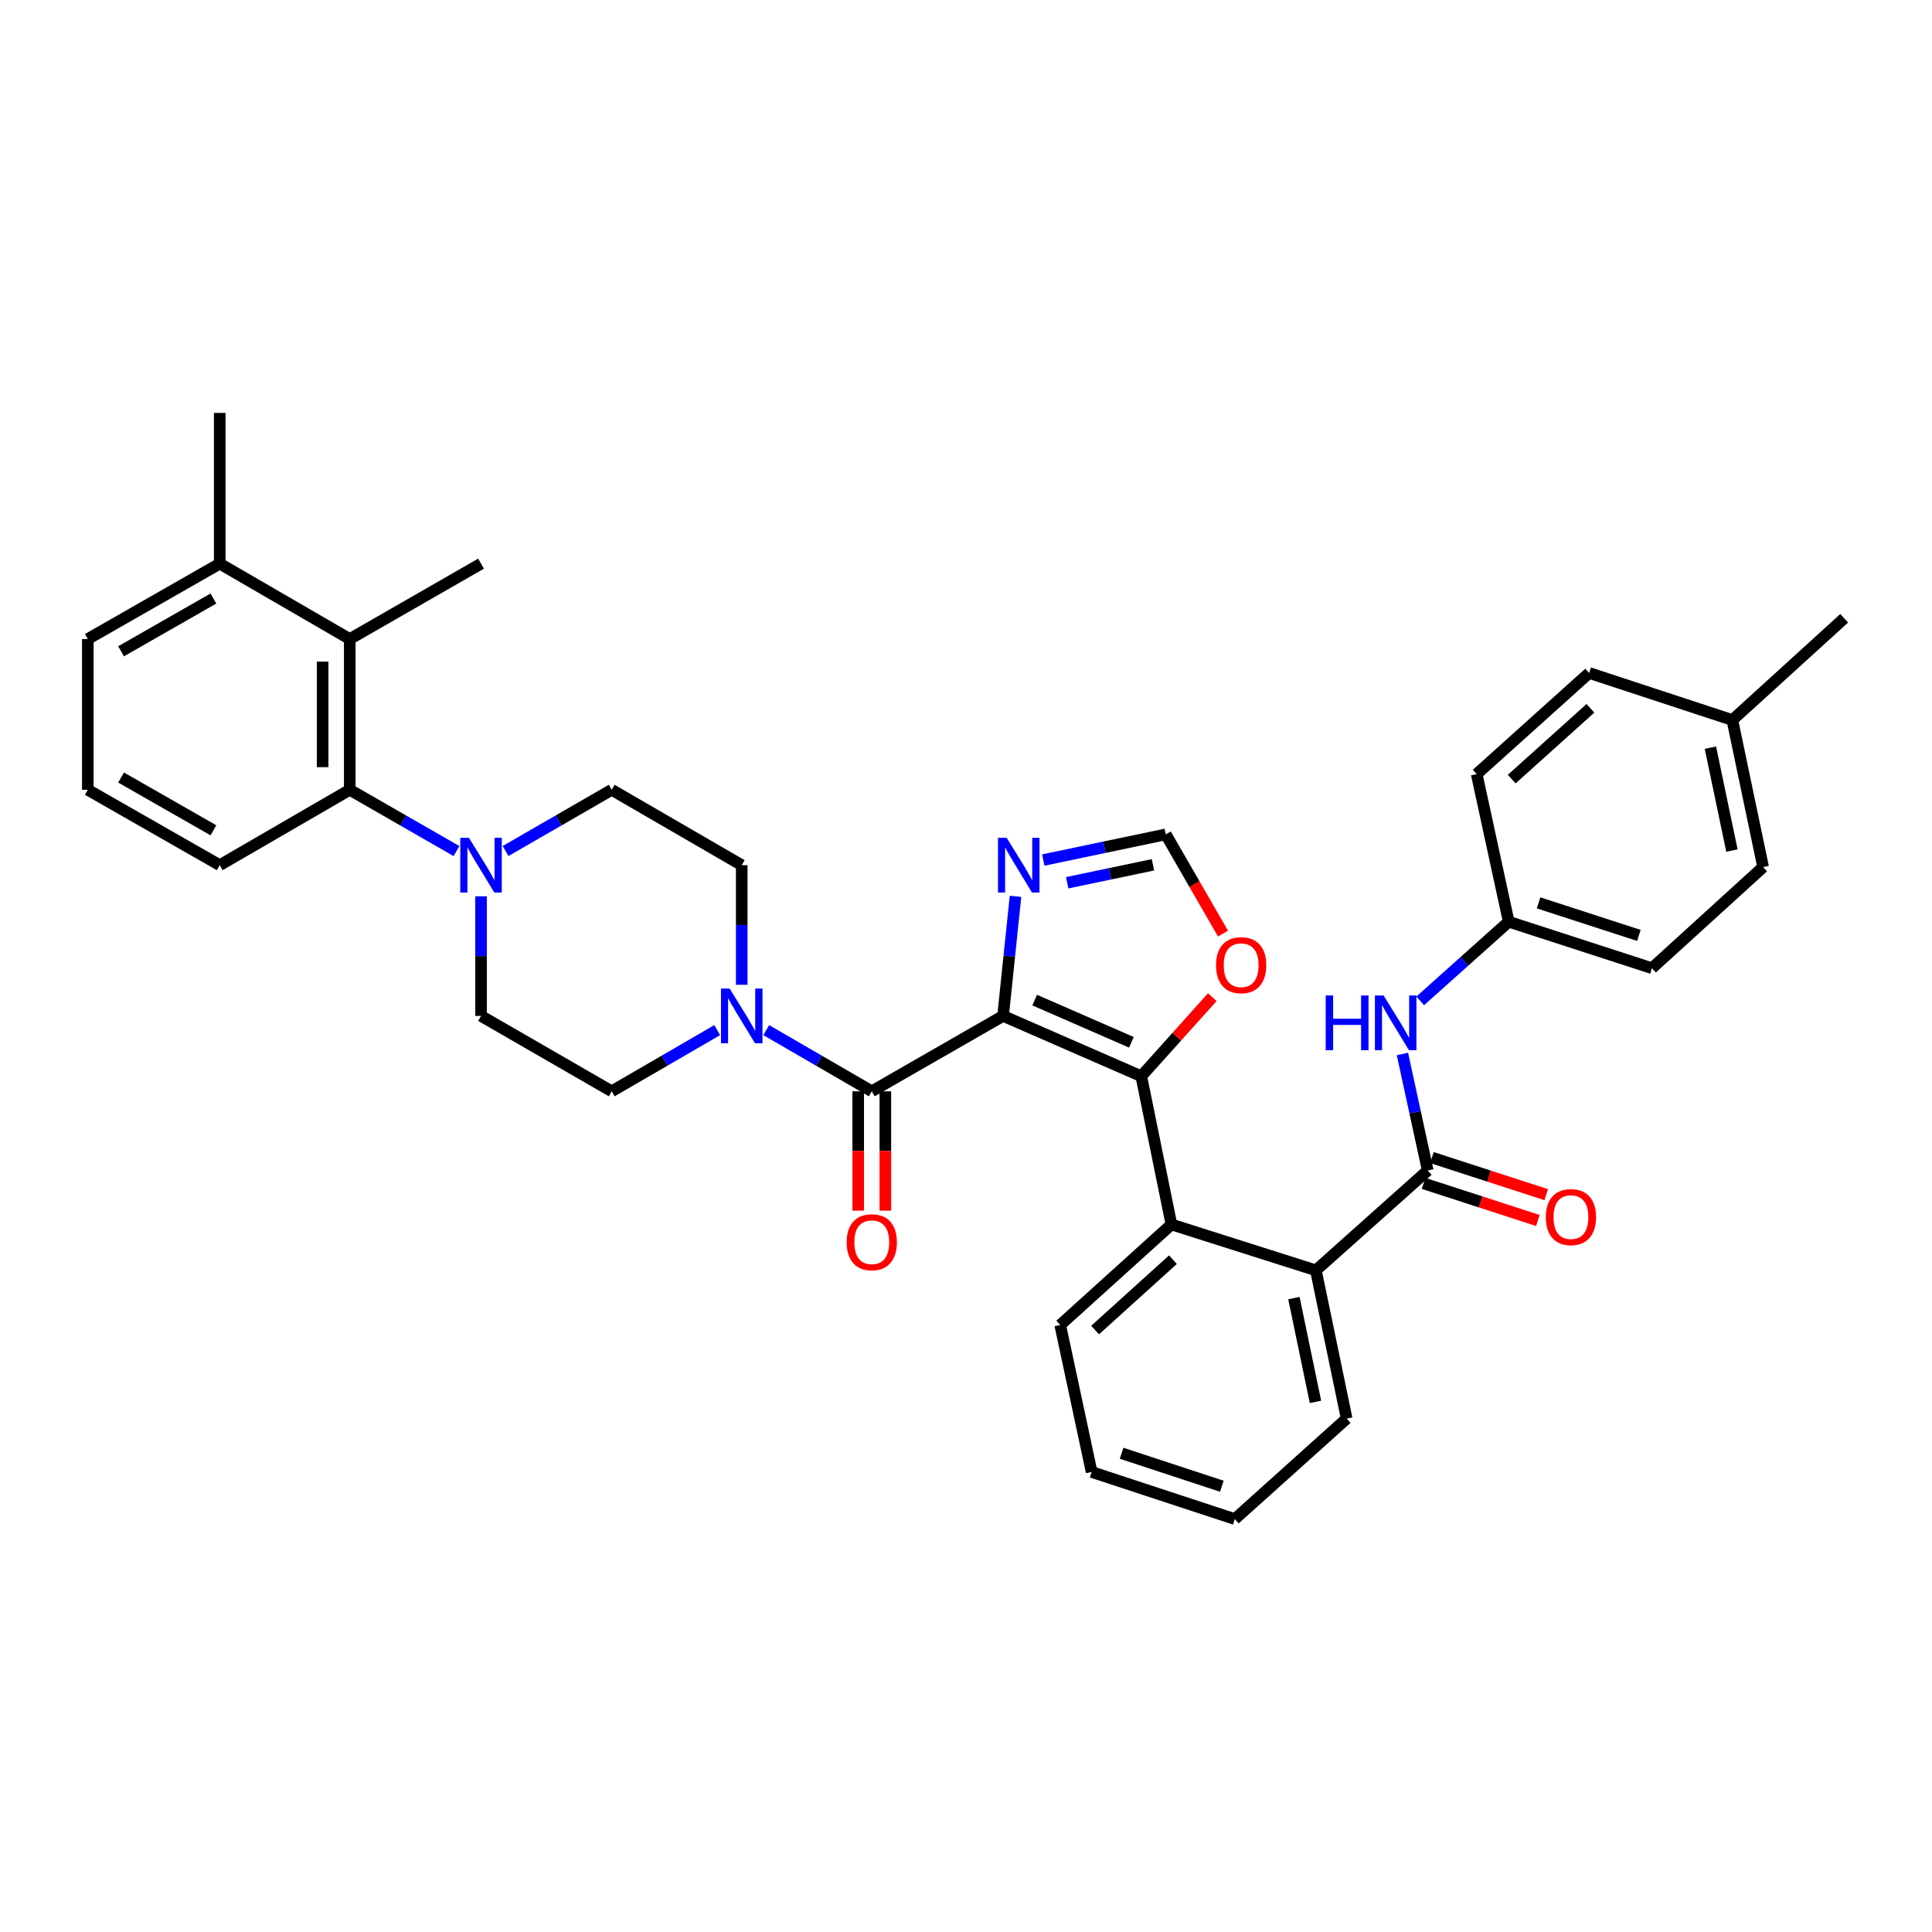 <?xml version='1.0' encoding='iso-8859-1'?>
<svg version='1.1' baseProfile='full'
              xmlns='http://www.w3.org/2000/svg'
                      xmlns:rdkit='http://www.rdkit.org/xml'
                      xmlns:xlink='http://www.w3.org/1999/xlink'
                  xml:space='preserve'
width='1000px' height='1000px' viewBox='0 0 1000 1000'>
<!-- END OF HEADER -->
<rect style='opacity:1.0;fill:#FFFFFF;stroke:none' width='1000' height='1000' x='0' y='0'> </rect>
<path class='bond-0' d='M 519.193,525.836 L 590.722,557.057' style='fill:none;fill-rule:evenodd;stroke:#000000;stroke-width:6px;stroke-linecap:butt;stroke-linejoin:miter;stroke-opacity:1' />
<path class='bond-0' d='M 535.543,517.643 L 585.613,539.498' style='fill:none;fill-rule:evenodd;stroke:#000000;stroke-width:6px;stroke-linecap:butt;stroke-linejoin:miter;stroke-opacity:1' />
<path class='bond-1' d='M 519.193,525.836 L 451.232,564.855' style='fill:none;fill-rule:evenodd;stroke:#000000;stroke-width:6px;stroke-linecap:butt;stroke-linejoin:miter;stroke-opacity:1' />
<path class='bond-4' d='M 519.193,525.836 L 522.41,494.885' style='fill:none;fill-rule:evenodd;stroke:#000000;stroke-width:6px;stroke-linecap:butt;stroke-linejoin:miter;stroke-opacity:1' />
<path class='bond-4' d='M 522.41,494.885 L 525.628,463.934' style='fill:none;fill-rule:evenodd;stroke:#0000FF;stroke-width:6px;stroke-linecap:butt;stroke-linejoin:miter;stroke-opacity:1' />
<path class='bond-3' d='M 590.722,557.057 L 606.325,633.776' style='fill:none;fill-rule:evenodd;stroke:#000000;stroke-width:6px;stroke-linecap:butt;stroke-linejoin:miter;stroke-opacity:1' />
<path class='bond-11' d='M 590.722,557.057 L 609.102,536.593' style='fill:none;fill-rule:evenodd;stroke:#000000;stroke-width:6px;stroke-linecap:butt;stroke-linejoin:miter;stroke-opacity:1' />
<path class='bond-11' d='M 609.102,536.593 L 627.483,516.128' style='fill:none;fill-rule:evenodd;stroke:#FF0000;stroke-width:6px;stroke-linecap:butt;stroke-linejoin:miter;stroke-opacity:1' />
<path class='bond-5' d='M 451.232,564.855 L 423.918,549.022' style='fill:none;fill-rule:evenodd;stroke:#000000;stroke-width:6px;stroke-linecap:butt;stroke-linejoin:miter;stroke-opacity:1' />
<path class='bond-5' d='M 423.918,549.022 L 396.604,533.189' style='fill:none;fill-rule:evenodd;stroke:#0000FF;stroke-width:6px;stroke-linecap:butt;stroke-linejoin:miter;stroke-opacity:1' />
<path class='bond-13' d='M 444.207,564.855 L 444.207,595.742' style='fill:none;fill-rule:evenodd;stroke:#000000;stroke-width:6px;stroke-linecap:butt;stroke-linejoin:miter;stroke-opacity:1' />
<path class='bond-13' d='M 444.207,595.742 L 444.207,626.629' style='fill:none;fill-rule:evenodd;stroke:#FF0000;stroke-width:6px;stroke-linecap:butt;stroke-linejoin:miter;stroke-opacity:1' />
<path class='bond-13' d='M 458.257,564.855 L 458.257,595.742' style='fill:none;fill-rule:evenodd;stroke:#000000;stroke-width:6px;stroke-linecap:butt;stroke-linejoin:miter;stroke-opacity:1' />
<path class='bond-13' d='M 458.257,595.742 L 458.257,626.629' style='fill:none;fill-rule:evenodd;stroke:#FF0000;stroke-width:6px;stroke-linecap:butt;stroke-linejoin:miter;stroke-opacity:1' />
<path class='bond-2' d='M 738.992,605.841 L 681.092,657.528' style='fill:none;fill-rule:evenodd;stroke:#000000;stroke-width:6px;stroke-linecap:butt;stroke-linejoin:miter;stroke-opacity:1' />
<path class='bond-10' d='M 738.992,605.841 L 732.445,575.687' style='fill:none;fill-rule:evenodd;stroke:#000000;stroke-width:6px;stroke-linecap:butt;stroke-linejoin:miter;stroke-opacity:1' />
<path class='bond-10' d='M 732.445,575.687 L 725.897,545.534' style='fill:none;fill-rule:evenodd;stroke:#0000FF;stroke-width:6px;stroke-linecap:butt;stroke-linejoin:miter;stroke-opacity:1' />
<path class='bond-14' d='M 736.825,612.523 L 766.41,622.122' style='fill:none;fill-rule:evenodd;stroke:#000000;stroke-width:6px;stroke-linecap:butt;stroke-linejoin:miter;stroke-opacity:1' />
<path class='bond-14' d='M 766.41,622.122 L 795.996,631.721' style='fill:none;fill-rule:evenodd;stroke:#FF0000;stroke-width:6px;stroke-linecap:butt;stroke-linejoin:miter;stroke-opacity:1' />
<path class='bond-14' d='M 741.16,599.159 L 770.746,608.758' style='fill:none;fill-rule:evenodd;stroke:#000000;stroke-width:6px;stroke-linecap:butt;stroke-linejoin:miter;stroke-opacity:1' />
<path class='bond-14' d='M 770.746,608.758 L 800.332,618.357' style='fill:none;fill-rule:evenodd;stroke:#FF0000;stroke-width:6px;stroke-linecap:butt;stroke-linejoin:miter;stroke-opacity:1' />
<path class='bond-7' d='M 606.325,633.776 L 681.092,657.528' style='fill:none;fill-rule:evenodd;stroke:#000000;stroke-width:6px;stroke-linecap:butt;stroke-linejoin:miter;stroke-opacity:1' />
<path class='bond-24' d='M 606.325,633.776 L 548.768,685.815' style='fill:none;fill-rule:evenodd;stroke:#000000;stroke-width:6px;stroke-linecap:butt;stroke-linejoin:miter;stroke-opacity:1' />
<path class='bond-24' d='M 607.114,652.004 L 566.824,688.43' style='fill:none;fill-rule:evenodd;stroke:#000000;stroke-width:6px;stroke-linecap:butt;stroke-linejoin:miter;stroke-opacity:1' />
<path class='bond-12' d='M 539.987,445.157 L 571.692,438.516' style='fill:none;fill-rule:evenodd;stroke:#0000FF;stroke-width:6px;stroke-linecap:butt;stroke-linejoin:miter;stroke-opacity:1' />
<path class='bond-12' d='M 571.692,438.516 L 603.398,431.875' style='fill:none;fill-rule:evenodd;stroke:#000000;stroke-width:6px;stroke-linecap:butt;stroke-linejoin:miter;stroke-opacity:1' />
<path class='bond-12' d='M 552.379,456.916 L 574.573,452.267' style='fill:none;fill-rule:evenodd;stroke:#0000FF;stroke-width:6px;stroke-linecap:butt;stroke-linejoin:miter;stroke-opacity:1' />
<path class='bond-12' d='M 574.573,452.267 L 596.766,447.618' style='fill:none;fill-rule:evenodd;stroke:#000000;stroke-width:6px;stroke-linecap:butt;stroke-linejoin:miter;stroke-opacity:1' />
<path class='bond-15' d='M 383.919,509.725 L 383.919,478.769' style='fill:none;fill-rule:evenodd;stroke:#0000FF;stroke-width:6px;stroke-linecap:butt;stroke-linejoin:miter;stroke-opacity:1' />
<path class='bond-15' d='M 383.919,478.769 L 383.919,447.813' style='fill:none;fill-rule:evenodd;stroke:#000000;stroke-width:6px;stroke-linecap:butt;stroke-linejoin:miter;stroke-opacity:1' />
<path class='bond-16' d='M 371.234,533.19 L 343.927,549.023' style='fill:none;fill-rule:evenodd;stroke:#0000FF;stroke-width:6px;stroke-linecap:butt;stroke-linejoin:miter;stroke-opacity:1' />
<path class='bond-16' d='M 343.927,549.023 L 316.621,564.855' style='fill:none;fill-rule:evenodd;stroke:#000000;stroke-width:6px;stroke-linecap:butt;stroke-linejoin:miter;stroke-opacity:1' />
<path class='bond-6' d='M 248.987,463.924 L 248.987,494.88' style='fill:none;fill-rule:evenodd;stroke:#0000FF;stroke-width:6px;stroke-linecap:butt;stroke-linejoin:miter;stroke-opacity:1' />
<path class='bond-6' d='M 248.987,494.88 L 248.987,525.836' style='fill:none;fill-rule:evenodd;stroke:#000000;stroke-width:6px;stroke-linecap:butt;stroke-linejoin:miter;stroke-opacity:1' />
<path class='bond-8' d='M 236.288,440.522 L 208.661,424.658' style='fill:none;fill-rule:evenodd;stroke:#0000FF;stroke-width:6px;stroke-linecap:butt;stroke-linejoin:miter;stroke-opacity:1' />
<path class='bond-8' d='M 208.661,424.658 L 181.034,408.794' style='fill:none;fill-rule:evenodd;stroke:#000000;stroke-width:6px;stroke-linecap:butt;stroke-linejoin:miter;stroke-opacity:1' />
<path class='bond-37' d='M 261.679,440.491 L 289.15,424.643' style='fill:none;fill-rule:evenodd;stroke:#0000FF;stroke-width:6px;stroke-linecap:butt;stroke-linejoin:miter;stroke-opacity:1' />
<path class='bond-37' d='M 289.15,424.643 L 316.621,408.794' style='fill:none;fill-rule:evenodd;stroke:#000000;stroke-width:6px;stroke-linecap:butt;stroke-linejoin:miter;stroke-opacity:1' />
<path class='bond-28' d='M 681.092,657.528 L 697.031,734.262' style='fill:none;fill-rule:evenodd;stroke:#000000;stroke-width:6px;stroke-linecap:butt;stroke-linejoin:miter;stroke-opacity:1' />
<path class='bond-28' d='M 669.727,671.895 L 680.884,725.61' style='fill:none;fill-rule:evenodd;stroke:#000000;stroke-width:6px;stroke-linecap:butt;stroke-linejoin:miter;stroke-opacity:1' />
<path class='bond-9' d='M 181.034,408.794 L 181.034,330.764' style='fill:none;fill-rule:evenodd;stroke:#000000;stroke-width:6px;stroke-linecap:butt;stroke-linejoin:miter;stroke-opacity:1' />
<path class='bond-9' d='M 166.984,397.09 L 166.984,342.469' style='fill:none;fill-rule:evenodd;stroke:#000000;stroke-width:6px;stroke-linecap:butt;stroke-linejoin:miter;stroke-opacity:1' />
<path class='bond-27' d='M 181.034,408.794 L 113.736,447.813' style='fill:none;fill-rule:evenodd;stroke:#000000;stroke-width:6px;stroke-linecap:butt;stroke-linejoin:miter;stroke-opacity:1' />
<path class='bond-19' d='M 181.034,330.764 L 113.736,291.745' style='fill:none;fill-rule:evenodd;stroke:#000000;stroke-width:6px;stroke-linecap:butt;stroke-linejoin:miter;stroke-opacity:1' />
<path class='bond-29' d='M 181.034,330.764 L 248.987,291.745' style='fill:none;fill-rule:evenodd;stroke:#000000;stroke-width:6px;stroke-linecap:butt;stroke-linejoin:miter;stroke-opacity:1' />
<path class='bond-20' d='M 735.101,518.055 L 758.004,497.565' style='fill:none;fill-rule:evenodd;stroke:#0000FF;stroke-width:6px;stroke-linecap:butt;stroke-linejoin:miter;stroke-opacity:1' />
<path class='bond-20' d='M 758.004,497.565 L 780.907,477.076' style='fill:none;fill-rule:evenodd;stroke:#000000;stroke-width:6px;stroke-linecap:butt;stroke-linejoin:miter;stroke-opacity:1' />
<path class='bond-36' d='M 633.028,483.229 L 618.213,457.552' style='fill:none;fill-rule:evenodd;stroke:#FF0000;stroke-width:6px;stroke-linecap:butt;stroke-linejoin:miter;stroke-opacity:1' />
<path class='bond-36' d='M 618.213,457.552 L 603.398,431.875' style='fill:none;fill-rule:evenodd;stroke:#000000;stroke-width:6px;stroke-linecap:butt;stroke-linejoin:miter;stroke-opacity:1' />
<path class='bond-18' d='M 383.919,447.813 L 316.621,408.794' style='fill:none;fill-rule:evenodd;stroke:#000000;stroke-width:6px;stroke-linecap:butt;stroke-linejoin:miter;stroke-opacity:1' />
<path class='bond-17' d='M 316.621,564.855 L 248.987,525.836' style='fill:none;fill-rule:evenodd;stroke:#000000;stroke-width:6px;stroke-linecap:butt;stroke-linejoin:miter;stroke-opacity:1' />
<path class='bond-32' d='M 113.736,291.745 L 113.736,213.723' style='fill:none;fill-rule:evenodd;stroke:#000000;stroke-width:6px;stroke-linecap:butt;stroke-linejoin:miter;stroke-opacity:1' />
<path class='bond-40' d='M 113.736,291.745 L 45.455,330.764' style='fill:none;fill-rule:evenodd;stroke:#000000;stroke-width:6px;stroke-linecap:butt;stroke-linejoin:miter;stroke-opacity:1' />
<path class='bond-40' d='M 110.464,309.796 L 62.667,337.11' style='fill:none;fill-rule:evenodd;stroke:#000000;stroke-width:6px;stroke-linecap:butt;stroke-linejoin:miter;stroke-opacity:1' />
<path class='bond-22' d='M 780.907,477.076 L 764.337,400.669' style='fill:none;fill-rule:evenodd;stroke:#000000;stroke-width:6px;stroke-linecap:butt;stroke-linejoin:miter;stroke-opacity:1' />
<path class='bond-23' d='M 780.907,477.076 L 855.058,501.14' style='fill:none;fill-rule:evenodd;stroke:#000000;stroke-width:6px;stroke-linecap:butt;stroke-linejoin:miter;stroke-opacity:1' />
<path class='bond-23' d='M 796.367,467.322 L 848.272,484.166' style='fill:none;fill-rule:evenodd;stroke:#000000;stroke-width:6px;stroke-linecap:butt;stroke-linejoin:miter;stroke-opacity:1' />
<path class='bond-21' d='M 896.661,372.694 L 912.592,448.789' style='fill:none;fill-rule:evenodd;stroke:#000000;stroke-width:6px;stroke-linecap:butt;stroke-linejoin:miter;stroke-opacity:1' />
<path class='bond-21' d='M 885.299,386.988 L 896.45,440.254' style='fill:none;fill-rule:evenodd;stroke:#000000;stroke-width:6px;stroke-linecap:butt;stroke-linejoin:miter;stroke-opacity:1' />
<path class='bond-33' d='M 896.661,372.694 L 954.545,320.024' style='fill:none;fill-rule:evenodd;stroke:#000000;stroke-width:6px;stroke-linecap:butt;stroke-linejoin:miter;stroke-opacity:1' />
<path class='bond-39' d='M 896.661,372.694 L 822.541,348.326' style='fill:none;fill-rule:evenodd;stroke:#000000;stroke-width:6px;stroke-linecap:butt;stroke-linejoin:miter;stroke-opacity:1' />
<path class='bond-26' d='M 764.337,400.669 L 822.541,348.326' style='fill:none;fill-rule:evenodd;stroke:#000000;stroke-width:6px;stroke-linecap:butt;stroke-linejoin:miter;stroke-opacity:1' />
<path class='bond-26' d='M 782.462,403.264 L 823.205,366.624' style='fill:none;fill-rule:evenodd;stroke:#000000;stroke-width:6px;stroke-linecap:butt;stroke-linejoin:miter;stroke-opacity:1' />
<path class='bond-25' d='M 855.058,501.14 L 912.592,448.789' style='fill:none;fill-rule:evenodd;stroke:#000000;stroke-width:6px;stroke-linecap:butt;stroke-linejoin:miter;stroke-opacity:1' />
<path class='bond-34' d='M 548.768,685.815 L 565.026,761.893' style='fill:none;fill-rule:evenodd;stroke:#000000;stroke-width:6px;stroke-linecap:butt;stroke-linejoin:miter;stroke-opacity:1' />
<path class='bond-30' d='M 113.736,447.813 L 45.455,408.794' style='fill:none;fill-rule:evenodd;stroke:#000000;stroke-width:6px;stroke-linecap:butt;stroke-linejoin:miter;stroke-opacity:1' />
<path class='bond-30' d='M 110.464,429.762 L 62.667,402.449' style='fill:none;fill-rule:evenodd;stroke:#000000;stroke-width:6px;stroke-linecap:butt;stroke-linejoin:miter;stroke-opacity:1' />
<path class='bond-38' d='M 697.031,734.262 L 639.146,786.277' style='fill:none;fill-rule:evenodd;stroke:#000000;stroke-width:6px;stroke-linecap:butt;stroke-linejoin:miter;stroke-opacity:1' />
<path class='bond-31' d='M 45.455,408.794 L 45.455,330.764' style='fill:none;fill-rule:evenodd;stroke:#000000;stroke-width:6px;stroke-linecap:butt;stroke-linejoin:miter;stroke-opacity:1' />
<path class='bond-35' d='M 565.026,761.893 L 639.146,786.277' style='fill:none;fill-rule:evenodd;stroke:#000000;stroke-width:6px;stroke-linecap:butt;stroke-linejoin:miter;stroke-opacity:1' />
<path class='bond-35' d='M 580.535,752.205 L 632.419,769.274' style='fill:none;fill-rule:evenodd;stroke:#000000;stroke-width:6px;stroke-linecap:butt;stroke-linejoin:miter;stroke-opacity:1' />
<path  class='atom-5' d='M 521.043 433.653
L 530.323 448.653
Q 531.243 450.133, 532.723 452.813
Q 534.203 455.493, 534.283 455.653
L 534.283 433.653
L 538.043 433.653
L 538.043 461.973
L 534.163 461.973
L 524.203 445.573
Q 523.043 443.653, 521.803 441.453
Q 520.603 439.253, 520.243 438.573
L 520.243 461.973
L 516.563 461.973
L 516.563 433.653
L 521.043 433.653
' fill='#0000FF'/>
<path  class='atom-6' d='M 377.659 511.676
L 386.939 526.676
Q 387.859 528.156, 389.339 530.836
Q 390.819 533.516, 390.899 533.676
L 390.899 511.676
L 394.659 511.676
L 394.659 539.996
L 390.779 539.996
L 380.819 523.596
Q 379.659 521.676, 378.419 519.476
Q 377.219 517.276, 376.859 516.596
L 376.859 539.996
L 373.179 539.996
L 373.179 511.676
L 377.659 511.676
' fill='#0000FF'/>
<path  class='atom-7' d='M 242.727 433.653
L 252.007 448.653
Q 252.927 450.133, 254.407 452.813
Q 255.887 455.493, 255.967 455.653
L 255.967 433.653
L 259.727 433.653
L 259.727 461.973
L 255.847 461.973
L 245.887 445.573
Q 244.727 443.653, 243.487 441.453
Q 242.287 439.253, 241.927 438.573
L 241.927 461.973
L 238.247 461.973
L 238.247 433.653
L 242.727 433.653
' fill='#0000FF'/>
<path  class='atom-11' d='M 686.178 515.258
L 690.018 515.258
L 690.018 527.298
L 704.498 527.298
L 704.498 515.258
L 708.338 515.258
L 708.338 543.578
L 704.498 543.578
L 704.498 530.498
L 690.018 530.498
L 690.018 543.578
L 686.178 543.578
L 686.178 515.258
' fill='#0000FF'/>
<path  class='atom-11' d='M 716.138 515.258
L 725.418 530.258
Q 726.338 531.738, 727.818 534.418
Q 729.298 537.098, 729.378 537.258
L 729.378 515.258
L 733.138 515.258
L 733.138 543.578
L 729.258 543.578
L 719.298 527.178
Q 718.138 525.258, 716.898 523.058
Q 715.698 520.858, 715.338 520.178
L 715.338 543.578
L 711.658 543.578
L 711.658 515.258
L 716.138 515.258
' fill='#0000FF'/>
<path  class='atom-12' d='M 629.417 499.58
Q 629.417 492.78, 632.777 488.98
Q 636.137 485.18, 642.417 485.18
Q 648.697 485.18, 652.057 488.98
Q 655.417 492.78, 655.417 499.58
Q 655.417 506.46, 652.017 510.38
Q 648.617 514.26, 642.417 514.26
Q 636.177 514.26, 632.777 510.38
Q 629.417 506.5, 629.417 499.58
M 642.417 511.06
Q 646.737 511.06, 649.057 508.18
Q 651.417 505.26, 651.417 499.58
Q 651.417 494.02, 649.057 491.22
Q 646.737 488.38, 642.417 488.38
Q 638.097 488.38, 635.737 491.18
Q 633.417 493.98, 633.417 499.58
Q 633.417 505.3, 635.737 508.18
Q 638.097 511.06, 642.417 511.06
' fill='#FF0000'/>
<path  class='atom-14' d='M 438.232 642.981
Q 438.232 636.181, 441.592 632.381
Q 444.952 628.581, 451.232 628.581
Q 457.512 628.581, 460.872 632.381
Q 464.232 636.181, 464.232 642.981
Q 464.232 649.861, 460.832 653.781
Q 457.432 657.661, 451.232 657.661
Q 444.992 657.661, 441.592 653.781
Q 438.232 649.901, 438.232 642.981
M 451.232 654.461
Q 455.552 654.461, 457.872 651.581
Q 460.232 648.661, 460.232 642.981
Q 460.232 637.421, 457.872 634.621
Q 455.552 631.781, 451.232 631.781
Q 446.912 631.781, 444.552 634.581
Q 442.232 637.381, 442.232 642.981
Q 442.232 648.701, 444.552 651.581
Q 446.912 654.461, 451.232 654.461
' fill='#FF0000'/>
<path  class='atom-15' d='M 800.112 629.969
Q 800.112 623.169, 803.472 619.369
Q 806.832 615.569, 813.112 615.569
Q 819.392 615.569, 822.752 619.369
Q 826.112 623.169, 826.112 629.969
Q 826.112 636.849, 822.712 640.769
Q 819.312 644.649, 813.112 644.649
Q 806.872 644.649, 803.472 640.769
Q 800.112 636.889, 800.112 629.969
M 813.112 641.449
Q 817.432 641.449, 819.752 638.569
Q 822.112 635.649, 822.112 629.969
Q 822.112 624.409, 819.752 621.609
Q 817.432 618.769, 813.112 618.769
Q 808.792 618.769, 806.432 621.569
Q 804.112 624.369, 804.112 629.969
Q 804.112 635.689, 806.432 638.569
Q 808.792 641.449, 813.112 641.449
' fill='#FF0000'/>
</svg>

